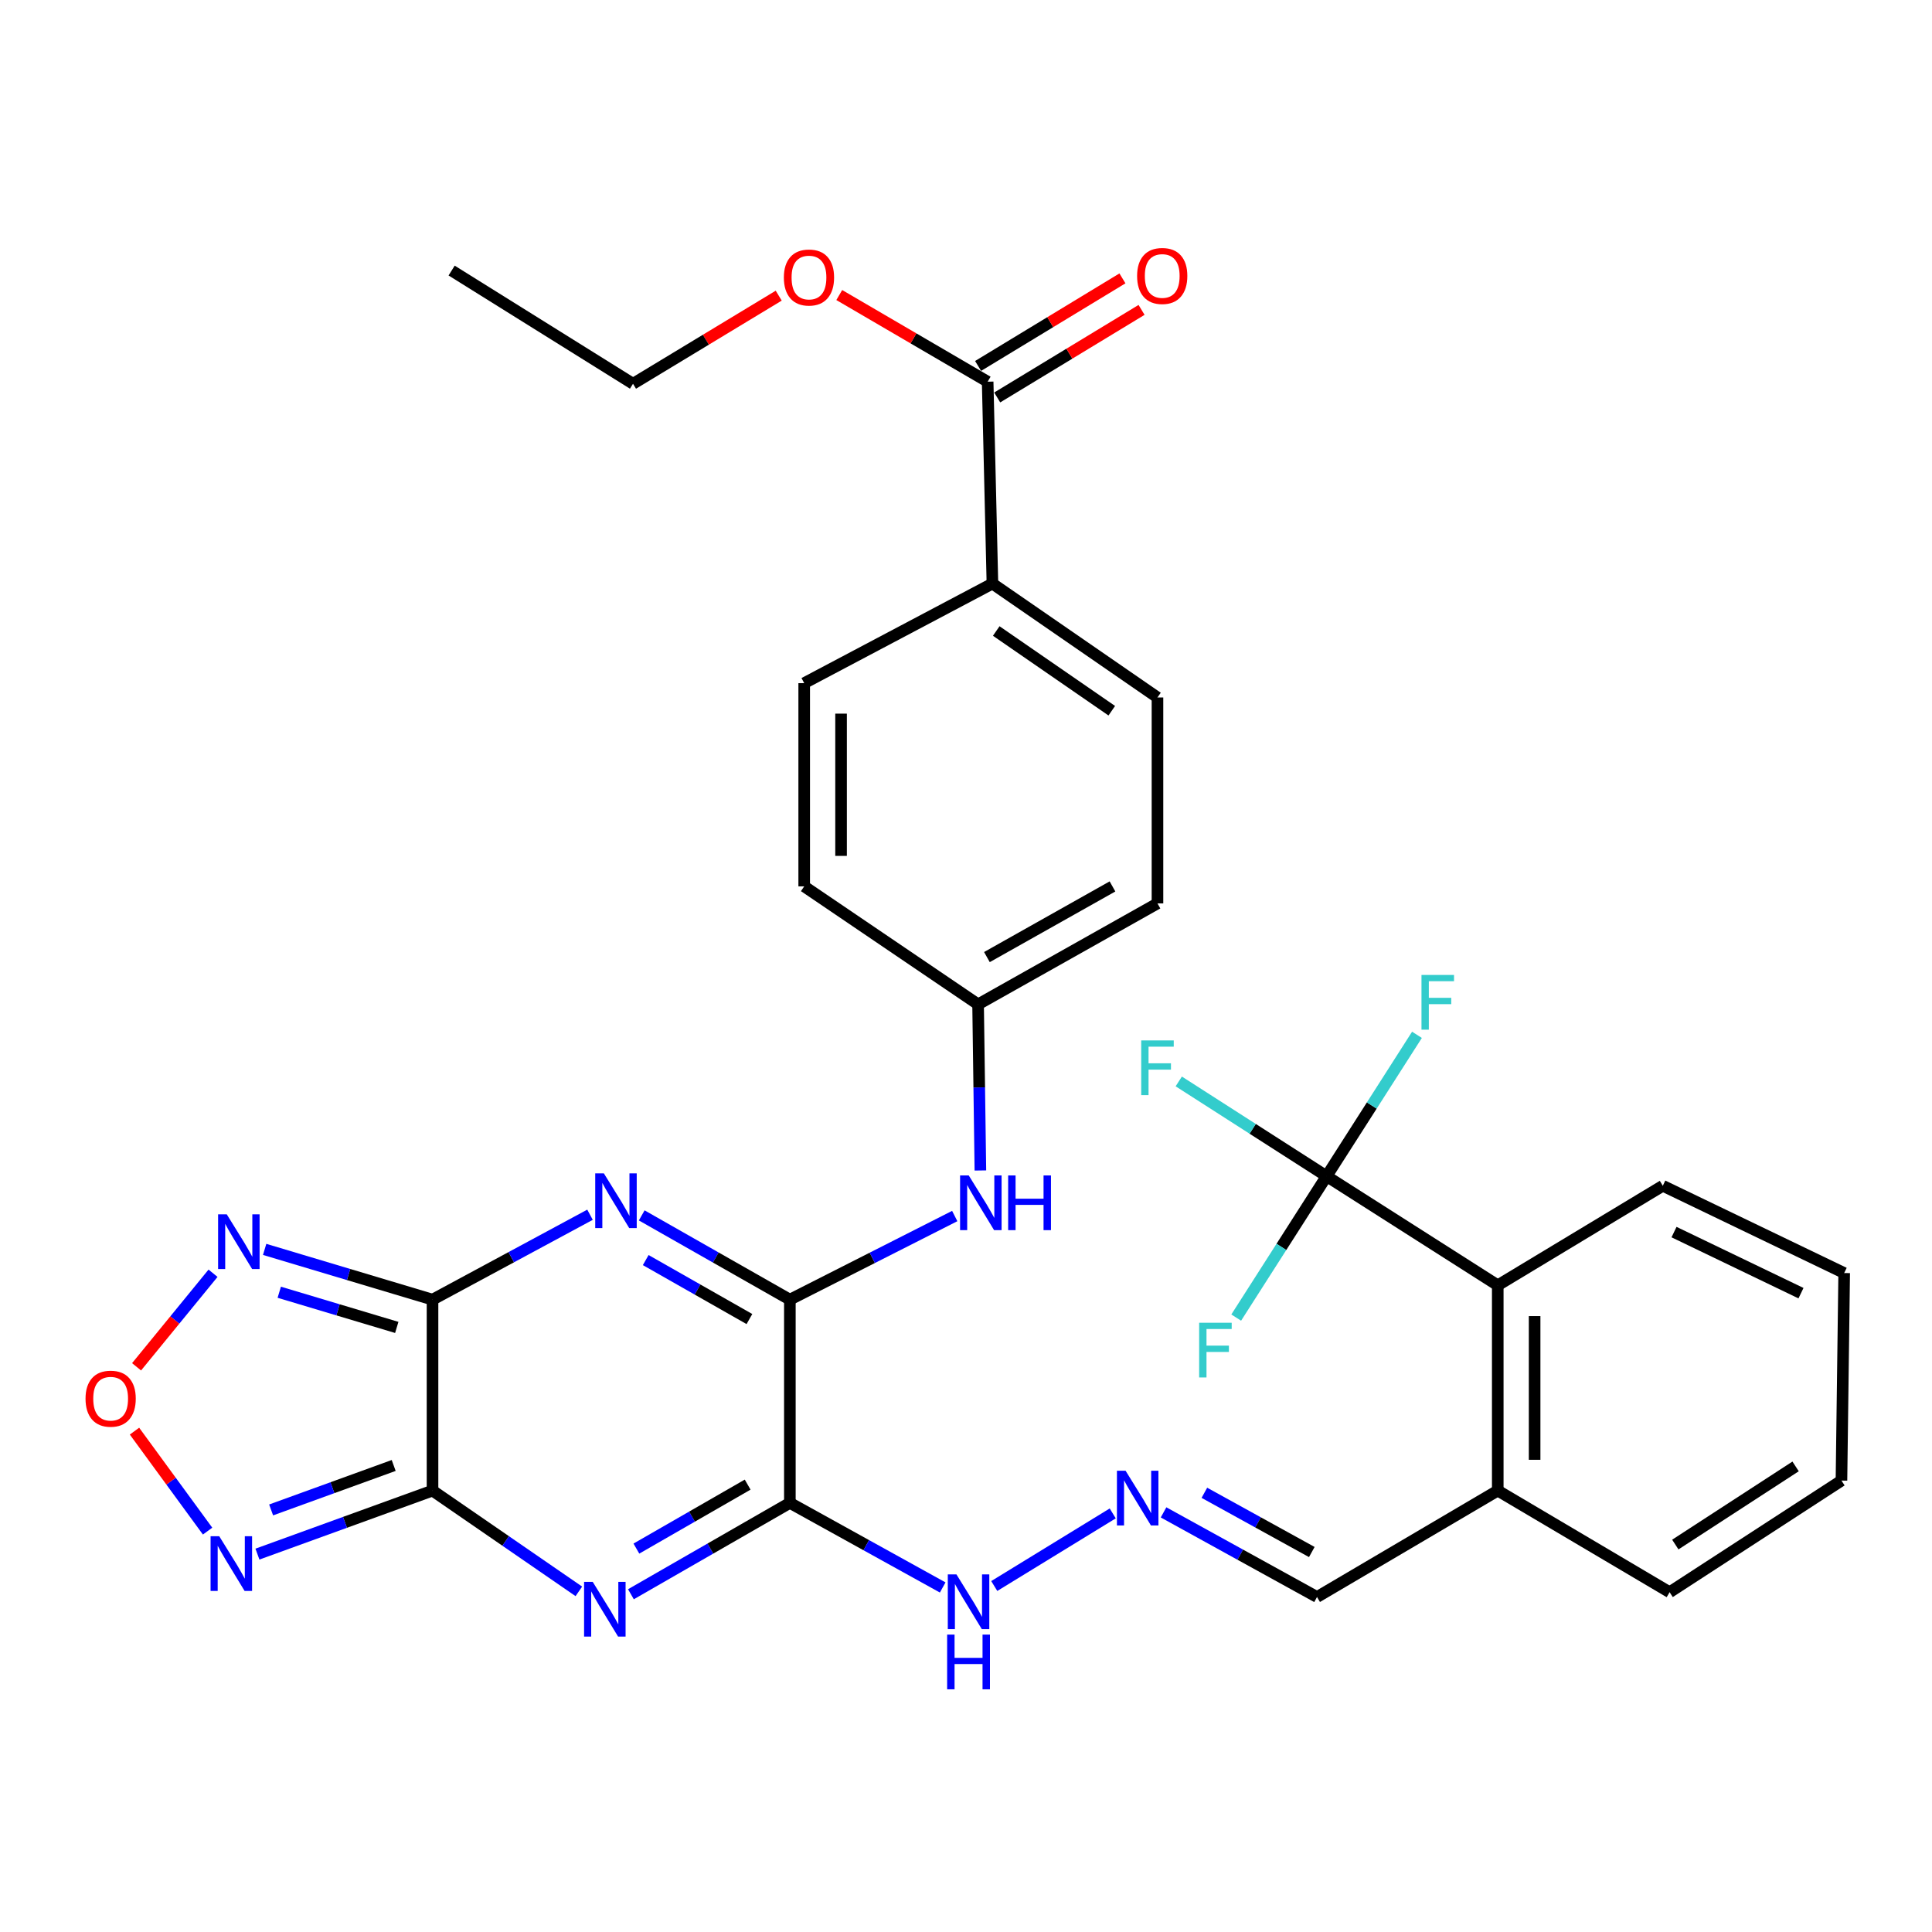 <?xml version='1.0' encoding='iso-8859-1'?>
<svg version='1.1' baseProfile='full'
              xmlns='http://www.w3.org/2000/svg'
                      xmlns:rdkit='http://www.rdkit.org/xml'
                      xmlns:xlink='http://www.w3.org/1999/xlink'
                  xml:space='preserve'
width='1000px' height='1000px' viewBox='0 0 1000 1000'>
<!-- END OF HEADER -->
<rect style='opacity:1.0;fill:#FFFFFF;stroke:none' width='1000' height='1000' x='0' y='0'> </rect>
<path class='bond-0' d='M 223.872,771.529 L 223.872,672.694' style='fill:none;fill-rule:evenodd;stroke:#000000;stroke-width:6px;stroke-linecap:butt;stroke-linejoin:miter;stroke-opacity:1' />
<path class='bond-1' d='M 223.872,771.529 L 261.743,797.607' style='fill:none;fill-rule:evenodd;stroke:#000000;stroke-width:6px;stroke-linecap:butt;stroke-linejoin:miter;stroke-opacity:1' />
<path class='bond-1' d='M 261.743,797.607 L 299.614,823.685' style='fill:none;fill-rule:evenodd;stroke:#0000FF;stroke-width:6px;stroke-linecap:butt;stroke-linejoin:miter;stroke-opacity:1' />
<path class='bond-5' d='M 223.872,771.529 L 178.559,787.967' style='fill:none;fill-rule:evenodd;stroke:#000000;stroke-width:6px;stroke-linecap:butt;stroke-linejoin:miter;stroke-opacity:1' />
<path class='bond-5' d='M 178.559,787.967 L 133.246,804.406' style='fill:none;fill-rule:evenodd;stroke:#0000FF;stroke-width:6px;stroke-linecap:butt;stroke-linejoin:miter;stroke-opacity:1' />
<path class='bond-5' d='M 203.771,758.524 L 172.052,770.031' style='fill:none;fill-rule:evenodd;stroke:#000000;stroke-width:6px;stroke-linecap:butt;stroke-linejoin:miter;stroke-opacity:1' />
<path class='bond-5' d='M 172.052,770.031 L 140.333,781.538' style='fill:none;fill-rule:evenodd;stroke:#0000FF;stroke-width:6px;stroke-linecap:butt;stroke-linejoin:miter;stroke-opacity:1' />
<path class='bond-2' d='M 223.872,672.694 L 264.631,650.721' style='fill:none;fill-rule:evenodd;stroke:#000000;stroke-width:6px;stroke-linecap:butt;stroke-linejoin:miter;stroke-opacity:1' />
<path class='bond-2' d='M 264.631,650.721 L 305.391,628.749' style='fill:none;fill-rule:evenodd;stroke:#0000FF;stroke-width:6px;stroke-linecap:butt;stroke-linejoin:miter;stroke-opacity:1' />
<path class='bond-6' d='M 223.872,672.694 L 180.428,659.688' style='fill:none;fill-rule:evenodd;stroke:#000000;stroke-width:6px;stroke-linecap:butt;stroke-linejoin:miter;stroke-opacity:1' />
<path class='bond-6' d='M 180.428,659.688 L 136.983,646.683' style='fill:none;fill-rule:evenodd;stroke:#0000FF;stroke-width:6px;stroke-linecap:butt;stroke-linejoin:miter;stroke-opacity:1' />
<path class='bond-6' d='M 205.367,687.071 L 174.956,677.967' style='fill:none;fill-rule:evenodd;stroke:#000000;stroke-width:6px;stroke-linecap:butt;stroke-linejoin:miter;stroke-opacity:1' />
<path class='bond-6' d='M 174.956,677.967 L 144.545,668.863' style='fill:none;fill-rule:evenodd;stroke:#0000FF;stroke-width:6px;stroke-linecap:butt;stroke-linejoin:miter;stroke-opacity:1' />
<path class='bond-3' d='M 326.563,825.184 L 367.698,801.536' style='fill:none;fill-rule:evenodd;stroke:#0000FF;stroke-width:6px;stroke-linecap:butt;stroke-linejoin:miter;stroke-opacity:1' />
<path class='bond-3' d='M 367.698,801.536 L 408.833,777.889' style='fill:none;fill-rule:evenodd;stroke:#000000;stroke-width:6px;stroke-linecap:butt;stroke-linejoin:miter;stroke-opacity:1' />
<path class='bond-3' d='M 329.394,801.548 L 358.188,784.995' style='fill:none;fill-rule:evenodd;stroke:#0000FF;stroke-width:6px;stroke-linecap:butt;stroke-linejoin:miter;stroke-opacity:1' />
<path class='bond-3' d='M 358.188,784.995 L 386.983,768.441' style='fill:none;fill-rule:evenodd;stroke:#000000;stroke-width:6px;stroke-linecap:butt;stroke-linejoin:miter;stroke-opacity:1' />
<path class='bond-34' d='M 332.156,629.086 L 370.494,650.89' style='fill:none;fill-rule:evenodd;stroke:#0000FF;stroke-width:6px;stroke-linecap:butt;stroke-linejoin:miter;stroke-opacity:1' />
<path class='bond-34' d='M 370.494,650.89 L 408.833,672.694' style='fill:none;fill-rule:evenodd;stroke:#000000;stroke-width:6px;stroke-linecap:butt;stroke-linejoin:miter;stroke-opacity:1' />
<path class='bond-34' d='M 334.225,652.213 L 361.062,667.475' style='fill:none;fill-rule:evenodd;stroke:#0000FF;stroke-width:6px;stroke-linecap:butt;stroke-linejoin:miter;stroke-opacity:1' />
<path class='bond-34' d='M 361.062,667.475 L 387.899,682.738' style='fill:none;fill-rule:evenodd;stroke:#000000;stroke-width:6px;stroke-linecap:butt;stroke-linejoin:miter;stroke-opacity:1' />
<path class='bond-4' d='M 408.833,777.889 L 408.833,672.694' style='fill:none;fill-rule:evenodd;stroke:#000000;stroke-width:6px;stroke-linecap:butt;stroke-linejoin:miter;stroke-opacity:1' />
<path class='bond-12' d='M 408.833,777.889 L 448.384,799.779' style='fill:none;fill-rule:evenodd;stroke:#000000;stroke-width:6px;stroke-linecap:butt;stroke-linejoin:miter;stroke-opacity:1' />
<path class='bond-12' d='M 448.384,799.779 L 487.936,821.67' style='fill:none;fill-rule:evenodd;stroke:#0000FF;stroke-width:6px;stroke-linecap:butt;stroke-linejoin:miter;stroke-opacity:1' />
<path class='bond-9' d='M 408.833,672.694 L 451.5,651.056' style='fill:none;fill-rule:evenodd;stroke:#000000;stroke-width:6px;stroke-linecap:butt;stroke-linejoin:miter;stroke-opacity:1' />
<path class='bond-9' d='M 451.5,651.056 L 494.168,629.418' style='fill:none;fill-rule:evenodd;stroke:#0000FF;stroke-width:6px;stroke-linecap:butt;stroke-linejoin:miter;stroke-opacity:1' />
<path class='bond-7' d='M 107.449,792.501 L 88.533,766.629' style='fill:none;fill-rule:evenodd;stroke:#0000FF;stroke-width:6px;stroke-linecap:butt;stroke-linejoin:miter;stroke-opacity:1' />
<path class='bond-7' d='M 88.533,766.629 L 69.616,740.756' style='fill:none;fill-rule:evenodd;stroke:#FF0000;stroke-width:6px;stroke-linecap:butt;stroke-linejoin:miter;stroke-opacity:1' />
<path class='bond-33' d='M 110.266,659.032 L 90.476,683.245' style='fill:none;fill-rule:evenodd;stroke:#0000FF;stroke-width:6px;stroke-linecap:butt;stroke-linejoin:miter;stroke-opacity:1' />
<path class='bond-33' d='M 90.476,683.245 L 70.686,707.457' style='fill:none;fill-rule:evenodd;stroke:#FF0000;stroke-width:6px;stroke-linecap:butt;stroke-linejoin:miter;stroke-opacity:1' />
<path class='bond-8' d='M 686.639,608.807 L 775.235,665.274' style='fill:none;fill-rule:evenodd;stroke:#000000;stroke-width:6px;stroke-linecap:butt;stroke-linejoin:miter;stroke-opacity:1' />
<path class='bond-17' d='M 686.639,608.807 L 710.029,572.215' style='fill:none;fill-rule:evenodd;stroke:#000000;stroke-width:6px;stroke-linecap:butt;stroke-linejoin:miter;stroke-opacity:1' />
<path class='bond-17' d='M 710.029,572.215 L 733.418,535.622' style='fill:none;fill-rule:evenodd;stroke:#33CCCC;stroke-width:6px;stroke-linecap:butt;stroke-linejoin:miter;stroke-opacity:1' />
<path class='bond-18' d='M 686.639,608.807 L 663.25,645.394' style='fill:none;fill-rule:evenodd;stroke:#000000;stroke-width:6px;stroke-linecap:butt;stroke-linejoin:miter;stroke-opacity:1' />
<path class='bond-18' d='M 663.25,645.394 L 639.861,681.982' style='fill:none;fill-rule:evenodd;stroke:#33CCCC;stroke-width:6px;stroke-linecap:butt;stroke-linejoin:miter;stroke-opacity:1' />
<path class='bond-19' d='M 686.639,608.807 L 648.381,584.276' style='fill:none;fill-rule:evenodd;stroke:#000000;stroke-width:6px;stroke-linecap:butt;stroke-linejoin:miter;stroke-opacity:1' />
<path class='bond-19' d='M 648.381,584.276 L 610.124,559.745' style='fill:none;fill-rule:evenodd;stroke:#33CCCC;stroke-width:6px;stroke-linecap:butt;stroke-linejoin:miter;stroke-opacity:1' />
<path class='bond-21' d='M 507.447,605.838 L 506.852,562.844' style='fill:none;fill-rule:evenodd;stroke:#0000FF;stroke-width:6px;stroke-linecap:butt;stroke-linejoin:miter;stroke-opacity:1' />
<path class='bond-21' d='M 506.852,562.844 L 506.258,519.851' style='fill:none;fill-rule:evenodd;stroke:#000000;stroke-width:6px;stroke-linecap:butt;stroke-linejoin:miter;stroke-opacity:1' />
<path class='bond-10' d='M 775.235,665.274 L 775.235,771.529' style='fill:none;fill-rule:evenodd;stroke:#000000;stroke-width:6px;stroke-linecap:butt;stroke-linejoin:miter;stroke-opacity:1' />
<path class='bond-10' d='M 794.315,681.212 L 794.315,755.59' style='fill:none;fill-rule:evenodd;stroke:#000000;stroke-width:6px;stroke-linecap:butt;stroke-linejoin:miter;stroke-opacity:1' />
<path class='bond-27' d='M 775.235,665.274 L 860.661,613.757' style='fill:none;fill-rule:evenodd;stroke:#000000;stroke-width:6px;stroke-linecap:butt;stroke-linejoin:miter;stroke-opacity:1' />
<path class='bond-11' d='M 511.208,197.567 L 513.678,302.062' style='fill:none;fill-rule:evenodd;stroke:#000000;stroke-width:6px;stroke-linecap:butt;stroke-linejoin:miter;stroke-opacity:1' />
<path class='bond-16' d='M 516.156,205.723 L 553.513,183.061' style='fill:none;fill-rule:evenodd;stroke:#000000;stroke-width:6px;stroke-linecap:butt;stroke-linejoin:miter;stroke-opacity:1' />
<path class='bond-16' d='M 553.513,183.061 L 590.869,160.399' style='fill:none;fill-rule:evenodd;stroke:#FF0000;stroke-width:6px;stroke-linecap:butt;stroke-linejoin:miter;stroke-opacity:1' />
<path class='bond-16' d='M 506.26,189.41 L 543.617,166.748' style='fill:none;fill-rule:evenodd;stroke:#000000;stroke-width:6px;stroke-linecap:butt;stroke-linejoin:miter;stroke-opacity:1' />
<path class='bond-16' d='M 543.617,166.748 L 580.973,144.086' style='fill:none;fill-rule:evenodd;stroke:#FF0000;stroke-width:6px;stroke-linecap:butt;stroke-linejoin:miter;stroke-opacity:1' />
<path class='bond-24' d='M 511.208,197.567 L 472.804,175.14' style='fill:none;fill-rule:evenodd;stroke:#000000;stroke-width:6px;stroke-linecap:butt;stroke-linejoin:miter;stroke-opacity:1' />
<path class='bond-24' d='M 472.804,175.14 L 434.4,152.714' style='fill:none;fill-rule:evenodd;stroke:#FF0000;stroke-width:6px;stroke-linecap:butt;stroke-linejoin:miter;stroke-opacity:1' />
<path class='bond-13' d='M 514.625,820.92 L 575.947,783.336' style='fill:none;fill-rule:evenodd;stroke:#0000FF;stroke-width:6px;stroke-linecap:butt;stroke-linejoin:miter;stroke-opacity:1' />
<path class='bond-20' d='M 602.254,782.803 L 641.972,804.705' style='fill:none;fill-rule:evenodd;stroke:#0000FF;stroke-width:6px;stroke-linecap:butt;stroke-linejoin:miter;stroke-opacity:1' />
<path class='bond-20' d='M 641.972,804.705 L 681.689,826.607' style='fill:none;fill-rule:evenodd;stroke:#000000;stroke-width:6px;stroke-linecap:butt;stroke-linejoin:miter;stroke-opacity:1' />
<path class='bond-20' d='M 623.383,772.665 L 651.185,787.997' style='fill:none;fill-rule:evenodd;stroke:#0000FF;stroke-width:6px;stroke-linecap:butt;stroke-linejoin:miter;stroke-opacity:1' />
<path class='bond-20' d='M 651.185,787.997 L 678.987,803.328' style='fill:none;fill-rule:evenodd;stroke:#000000;stroke-width:6px;stroke-linecap:butt;stroke-linejoin:miter;stroke-opacity:1' />
<path class='bond-14' d='M 513.678,302.062 L 599.104,361.009' style='fill:none;fill-rule:evenodd;stroke:#000000;stroke-width:6px;stroke-linecap:butt;stroke-linejoin:miter;stroke-opacity:1' />
<path class='bond-14' d='M 515.655,326.608 L 575.454,367.871' style='fill:none;fill-rule:evenodd;stroke:#000000;stroke-width:6px;stroke-linecap:butt;stroke-linejoin:miter;stroke-opacity:1' />
<path class='bond-35' d='M 513.678,302.062 L 416.253,353.6' style='fill:none;fill-rule:evenodd;stroke:#000000;stroke-width:6px;stroke-linecap:butt;stroke-linejoin:miter;stroke-opacity:1' />
<path class='bond-15' d='M 775.235,771.529 L 681.689,826.607' style='fill:none;fill-rule:evenodd;stroke:#000000;stroke-width:6px;stroke-linecap:butt;stroke-linejoin:miter;stroke-opacity:1' />
<path class='bond-28' d='M 775.235,771.529 L 864.19,824.126' style='fill:none;fill-rule:evenodd;stroke:#000000;stroke-width:6px;stroke-linecap:butt;stroke-linejoin:miter;stroke-opacity:1' />
<path class='bond-25' d='M 506.258,519.851 L 416.253,458.784' style='fill:none;fill-rule:evenodd;stroke:#000000;stroke-width:6px;stroke-linecap:butt;stroke-linejoin:miter;stroke-opacity:1' />
<path class='bond-26' d='M 506.258,519.851 L 599.104,467.603' style='fill:none;fill-rule:evenodd;stroke:#000000;stroke-width:6px;stroke-linecap:butt;stroke-linejoin:miter;stroke-opacity:1' />
<path class='bond-26' d='M 510.828,495.386 L 575.82,458.813' style='fill:none;fill-rule:evenodd;stroke:#000000;stroke-width:6px;stroke-linecap:butt;stroke-linejoin:miter;stroke-opacity:1' />
<path class='bond-22' d='M 416.253,353.6 L 416.253,458.784' style='fill:none;fill-rule:evenodd;stroke:#000000;stroke-width:6px;stroke-linecap:butt;stroke-linejoin:miter;stroke-opacity:1' />
<path class='bond-22' d='M 435.333,369.377 L 435.333,443.007' style='fill:none;fill-rule:evenodd;stroke:#000000;stroke-width:6px;stroke-linecap:butt;stroke-linejoin:miter;stroke-opacity:1' />
<path class='bond-23' d='M 599.104,361.009 L 599.104,467.603' style='fill:none;fill-rule:evenodd;stroke:#000000;stroke-width:6px;stroke-linecap:butt;stroke-linejoin:miter;stroke-opacity:1' />
<path class='bond-29' d='M 403.062,153.03 L 365.354,175.834' style='fill:none;fill-rule:evenodd;stroke:#FF0000;stroke-width:6px;stroke-linecap:butt;stroke-linejoin:miter;stroke-opacity:1' />
<path class='bond-29' d='M 365.354,175.834 L 327.647,198.637' style='fill:none;fill-rule:evenodd;stroke:#000000;stroke-width:6px;stroke-linecap:butt;stroke-linejoin:miter;stroke-opacity:1' />
<path class='bond-36' d='M 860.661,613.757 L 954.545,658.924' style='fill:none;fill-rule:evenodd;stroke:#000000;stroke-width:6px;stroke-linecap:butt;stroke-linejoin:miter;stroke-opacity:1' />
<path class='bond-36' d='M 866.472,637.726 L 932.191,669.343' style='fill:none;fill-rule:evenodd;stroke:#000000;stroke-width:6px;stroke-linecap:butt;stroke-linejoin:miter;stroke-opacity:1' />
<path class='bond-32' d='M 864.19,824.126 L 953.136,766.345' style='fill:none;fill-rule:evenodd;stroke:#000000;stroke-width:6px;stroke-linecap:butt;stroke-linejoin:miter;stroke-opacity:1' />
<path class='bond-32' d='M 867.138,799.459 L 929.4,759.012' style='fill:none;fill-rule:evenodd;stroke:#000000;stroke-width:6px;stroke-linecap:butt;stroke-linejoin:miter;stroke-opacity:1' />
<path class='bond-30' d='M 327.647,198.637 L 233.762,140.04' style='fill:none;fill-rule:evenodd;stroke:#000000;stroke-width:6px;stroke-linecap:butt;stroke-linejoin:miter;stroke-opacity:1' />
<path class='bond-31' d='M 954.545,658.924 L 953.136,766.345' style='fill:none;fill-rule:evenodd;stroke:#000000;stroke-width:6px;stroke-linecap:butt;stroke-linejoin:miter;stroke-opacity:1' />
<path  class='atom-2' d='M 306.801 818.785
L 316.081 833.785
Q 317.001 835.265, 318.481 837.945
Q 319.961 840.625, 320.041 840.785
L 320.041 818.785
L 323.801 818.785
L 323.801 847.105
L 319.921 847.105
L 309.961 830.705
Q 308.801 828.785, 307.561 826.585
Q 306.361 824.385, 306.001 823.705
L 306.001 847.105
L 302.321 847.105
L 302.321 818.785
L 306.801 818.785
' fill='#0000FF'/>
<path  class='atom-3' d='M 312.567 607.346
L 321.847 622.346
Q 322.767 623.826, 324.247 626.506
Q 325.727 629.186, 325.807 629.346
L 325.807 607.346
L 329.567 607.346
L 329.567 635.666
L 325.687 635.666
L 315.727 619.266
Q 314.567 617.346, 313.327 615.146
Q 312.127 612.946, 311.767 612.266
L 311.767 635.666
L 308.087 635.666
L 308.087 607.346
L 312.567 607.346
' fill='#0000FF'/>
<path  class='atom-6' d='M 113.477 795.147
L 122.757 810.147
Q 123.677 811.627, 125.157 814.307
Q 126.637 816.987, 126.717 817.147
L 126.717 795.147
L 130.477 795.147
L 130.477 823.467
L 126.597 823.467
L 116.637 807.067
Q 115.477 805.147, 114.237 802.947
Q 113.037 800.747, 112.677 800.067
L 112.677 823.467
L 108.997 823.467
L 108.997 795.147
L 113.477 795.147
' fill='#0000FF'/>
<path  class='atom-7' d='M 117.367 628.525
L 126.647 643.525
Q 127.567 645.005, 129.047 647.685
Q 130.527 650.365, 130.607 650.525
L 130.607 628.525
L 134.367 628.525
L 134.367 656.845
L 130.487 656.845
L 120.527 640.445
Q 119.367 638.525, 118.127 636.325
Q 116.927 634.125, 116.567 633.445
L 116.567 656.845
L 112.887 656.845
L 112.887 628.525
L 117.367 628.525
' fill='#0000FF'/>
<path  class='atom-8' d='M 44.271 723.951
Q 44.271 717.151, 47.631 713.351
Q 50.991 709.551, 57.271 709.551
Q 63.551 709.551, 66.911 713.351
Q 70.271 717.151, 70.271 723.951
Q 70.271 730.831, 66.871 734.751
Q 63.471 738.631, 57.271 738.631
Q 51.031 738.631, 47.631 734.751
Q 44.271 730.871, 44.271 723.951
M 57.271 735.431
Q 61.591 735.431, 63.911 732.551
Q 66.271 729.631, 66.271 723.951
Q 66.271 718.391, 63.911 715.591
Q 61.591 712.751, 57.271 712.751
Q 52.951 712.751, 50.591 715.551
Q 48.271 718.351, 48.271 723.951
Q 48.271 729.671, 50.591 732.551
Q 52.951 735.431, 57.271 735.431
' fill='#FF0000'/>
<path  class='atom-10' d='M 501.418 608.406
L 510.698 623.406
Q 511.618 624.886, 513.098 627.566
Q 514.578 630.246, 514.658 630.406
L 514.658 608.406
L 518.418 608.406
L 518.418 636.726
L 514.538 636.726
L 504.578 620.326
Q 503.418 618.406, 502.178 616.206
Q 500.978 614.006, 500.618 613.326
L 500.618 636.726
L 496.938 636.726
L 496.938 608.406
L 501.418 608.406
' fill='#0000FF'/>
<path  class='atom-10' d='M 521.818 608.406
L 525.658 608.406
L 525.658 620.446
L 540.138 620.446
L 540.138 608.406
L 543.978 608.406
L 543.978 636.726
L 540.138 636.726
L 540.138 623.646
L 525.658 623.646
L 525.658 636.726
L 521.818 636.726
L 521.818 608.406
' fill='#0000FF'/>
<path  class='atom-13' d='M 495.058 814.916
L 504.338 829.916
Q 505.258 831.396, 506.738 834.076
Q 508.218 836.756, 508.298 836.916
L 508.298 814.916
L 512.058 814.916
L 512.058 843.236
L 508.178 843.236
L 498.218 826.836
Q 497.058 824.916, 495.818 822.716
Q 494.618 820.516, 494.258 819.836
L 494.258 843.236
L 490.578 843.236
L 490.578 814.916
L 495.058 814.916
' fill='#0000FF'/>
<path  class='atom-13' d='M 490.238 846.068
L 494.078 846.068
L 494.078 858.108
L 508.558 858.108
L 508.558 846.068
L 512.398 846.068
L 512.398 874.388
L 508.558 874.388
L 508.558 861.308
L 494.078 861.308
L 494.078 874.388
L 490.238 874.388
L 490.238 846.068
' fill='#0000FF'/>
<path  class='atom-14' d='M 582.604 761.259
L 591.884 776.259
Q 592.804 777.739, 594.284 780.419
Q 595.764 783.099, 595.844 783.259
L 595.844 761.259
L 599.604 761.259
L 599.604 789.579
L 595.724 789.579
L 585.764 773.179
Q 584.604 771.259, 583.364 769.059
Q 582.164 766.859, 581.804 766.179
L 581.804 789.579
L 578.124 789.579
L 578.124 761.259
L 582.604 761.259
' fill='#0000FF'/>
<path  class='atom-17' d='M 588.563 142.834
Q 588.563 136.034, 591.923 132.234
Q 595.283 128.434, 601.563 128.434
Q 607.843 128.434, 611.203 132.234
Q 614.563 136.034, 614.563 142.834
Q 614.563 149.714, 611.163 153.634
Q 607.763 157.514, 601.563 157.514
Q 595.323 157.514, 591.923 153.634
Q 588.563 149.754, 588.563 142.834
M 601.563 154.314
Q 605.883 154.314, 608.203 151.434
Q 610.563 148.514, 610.563 142.834
Q 610.563 137.274, 608.203 134.474
Q 605.883 131.634, 601.563 131.634
Q 597.243 131.634, 594.883 134.434
Q 592.563 137.234, 592.563 142.834
Q 592.563 148.554, 594.883 151.434
Q 597.243 154.314, 601.563 154.314
' fill='#FF0000'/>
<path  class='atom-18' d='M 735.756 504.631
L 752.596 504.631
L 752.596 507.871
L 739.556 507.871
L 739.556 516.471
L 751.156 516.471
L 751.156 519.751
L 739.556 519.751
L 739.556 532.951
L 735.756 532.951
L 735.756 504.631
' fill='#33CCCC'/>
<path  class='atom-19' d='M 620.682 684.652
L 637.522 684.652
L 637.522 687.892
L 624.482 687.892
L 624.482 696.492
L 636.082 696.492
L 636.082 699.772
L 624.482 699.772
L 624.482 712.972
L 620.682 712.972
L 620.682 684.652
' fill='#33CCCC'/>
<path  class='atom-20' d='M 590.684 538.52
L 607.524 538.52
L 607.524 541.76
L 594.484 541.76
L 594.484 550.36
L 606.084 550.36
L 606.084 553.64
L 594.484 553.64
L 594.484 566.84
L 590.684 566.84
L 590.684 538.52
' fill='#33CCCC'/>
<path  class='atom-25' d='M 405.723 143.639
Q 405.723 136.839, 409.083 133.039
Q 412.443 129.239, 418.723 129.239
Q 425.003 129.239, 428.363 133.039
Q 431.723 136.839, 431.723 143.639
Q 431.723 150.519, 428.323 154.439
Q 424.923 158.319, 418.723 158.319
Q 412.483 158.319, 409.083 154.439
Q 405.723 150.559, 405.723 143.639
M 418.723 155.119
Q 423.043 155.119, 425.363 152.239
Q 427.723 149.319, 427.723 143.639
Q 427.723 138.079, 425.363 135.279
Q 423.043 132.439, 418.723 132.439
Q 414.403 132.439, 412.043 135.239
Q 409.723 138.039, 409.723 143.639
Q 409.723 149.359, 412.043 152.239
Q 414.403 155.119, 418.723 155.119
' fill='#FF0000'/>
</svg>
